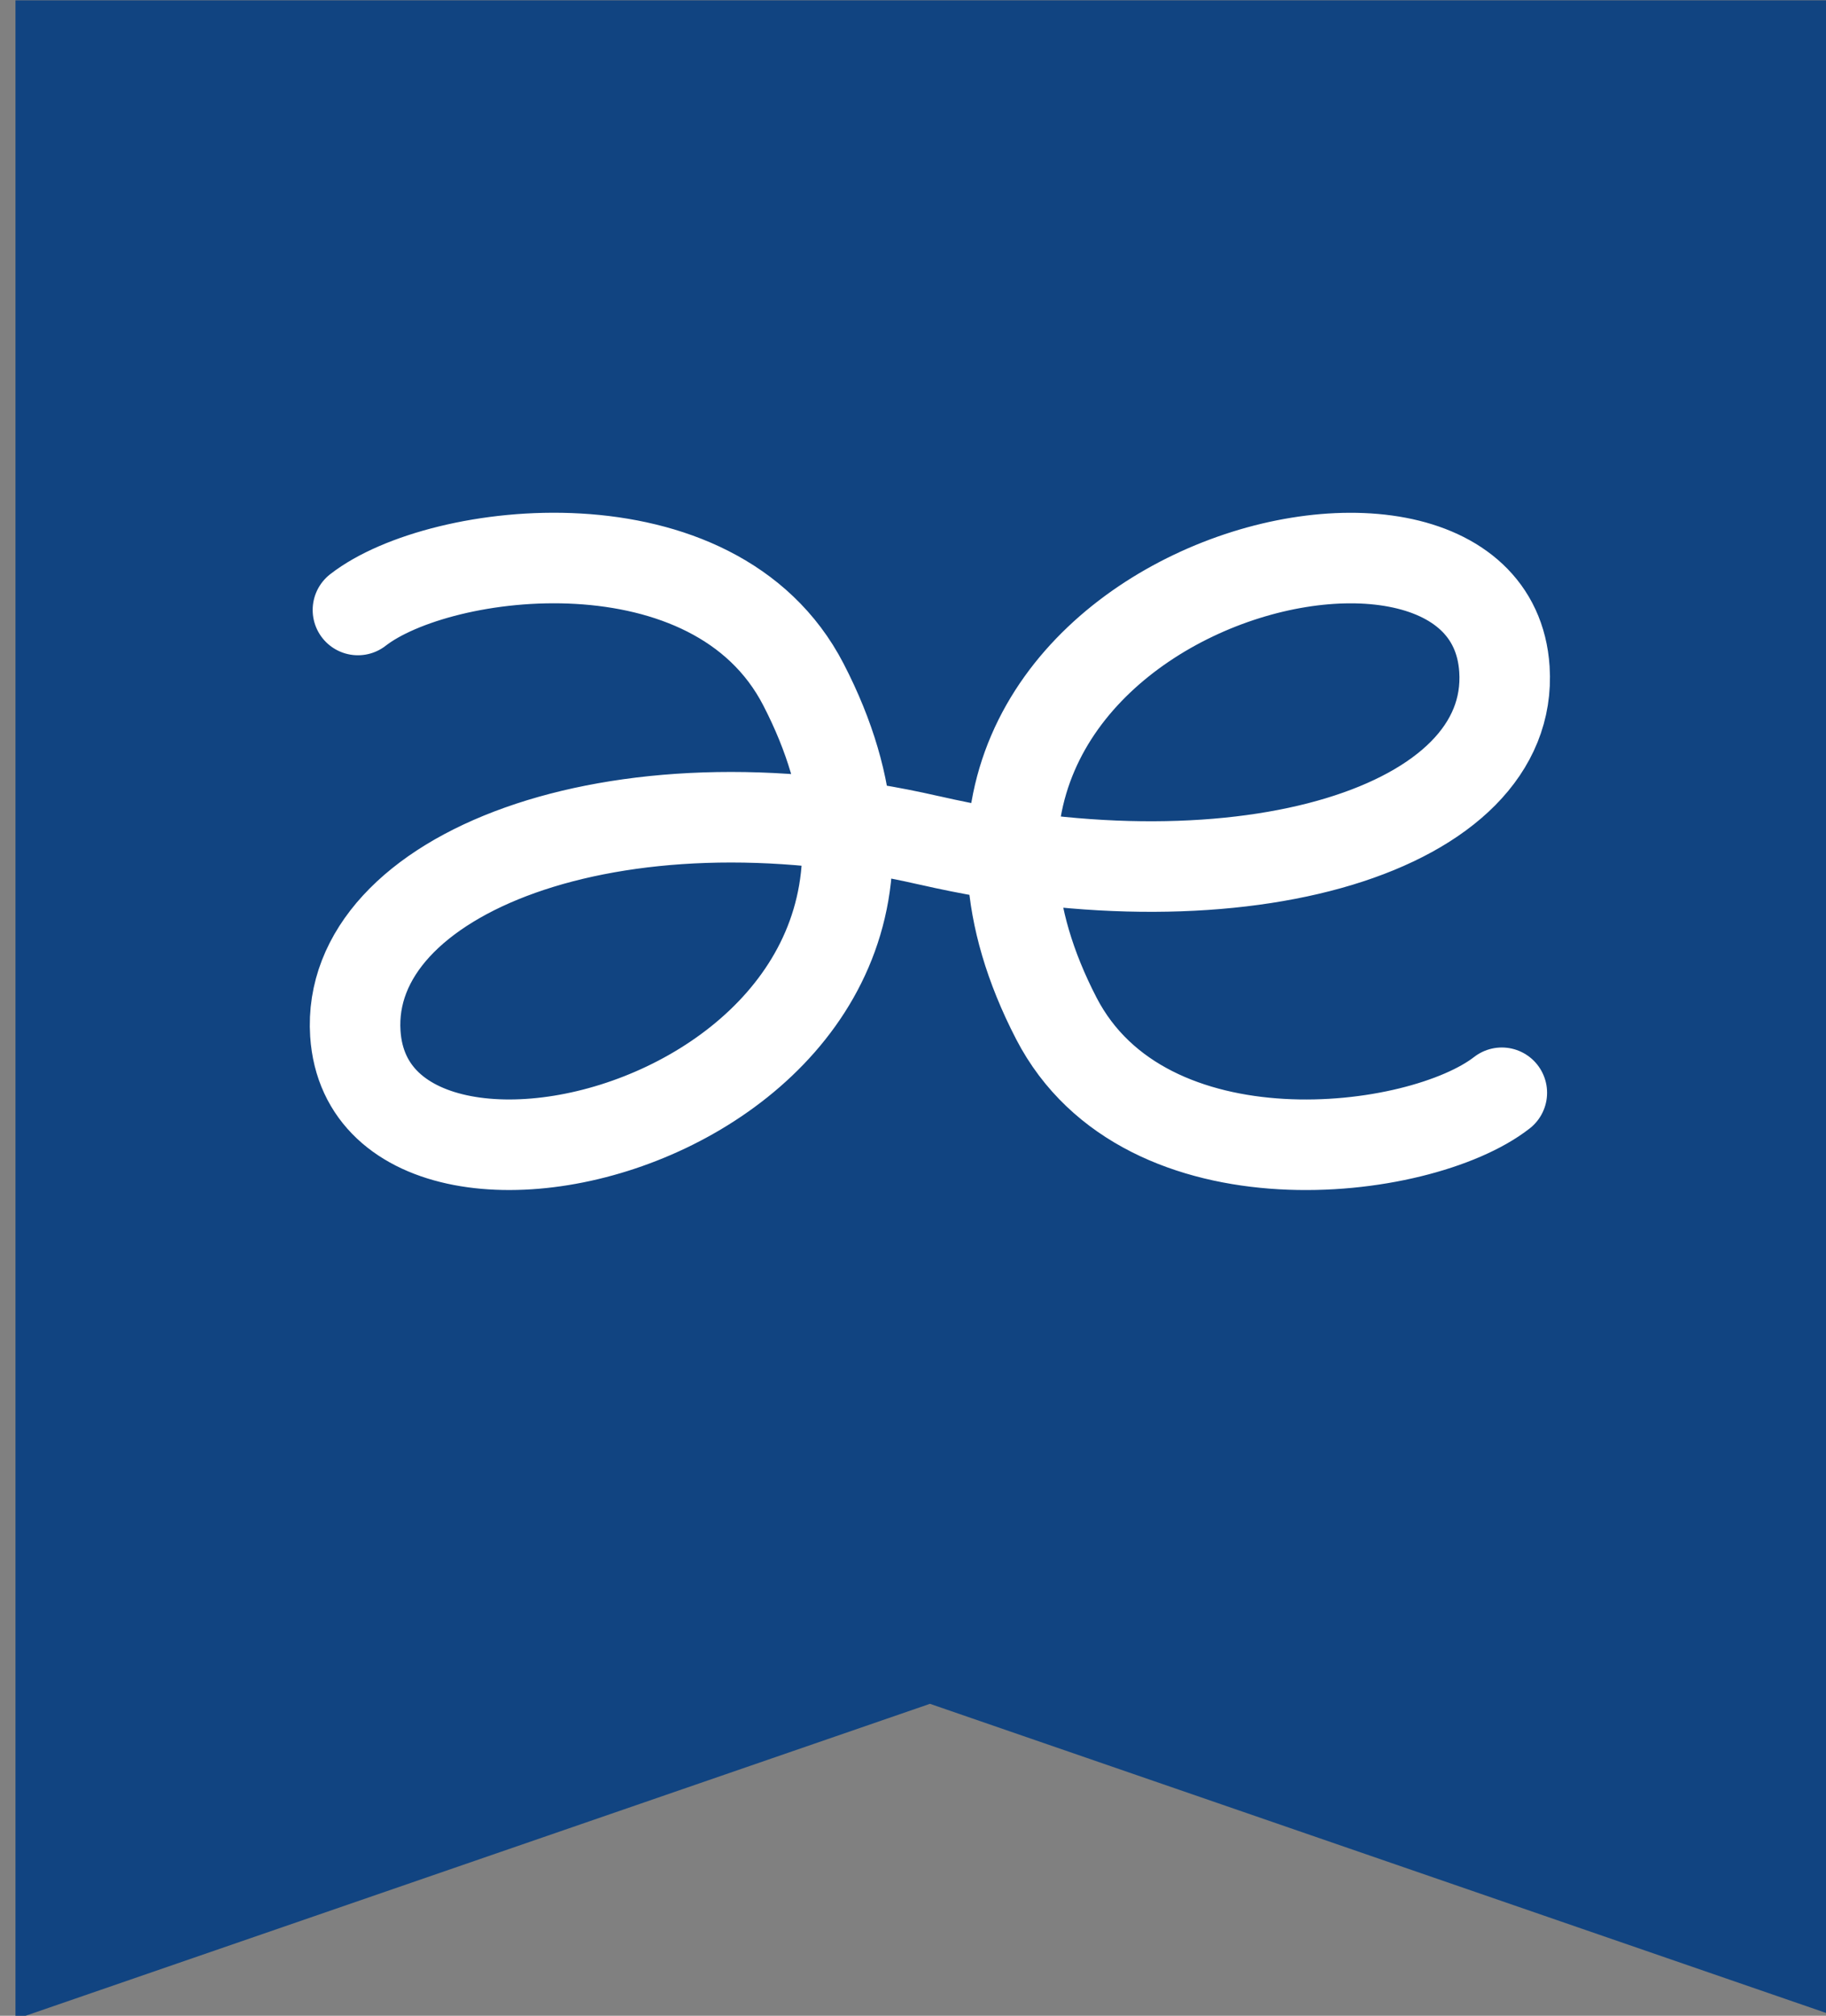 <?xml version="1.0" encoding="UTF-8" standalone="no"?>
<!-- Created with Inkscape (http://www.inkscape.org/) -->

<svg
   width="17.791mm"
   height="19.632mm"
   viewBox="0 0 17.791 19.632"
   version="1.1"
   id="svg1"
   xmlns:xlink="http://www.w3.org/1999/xlink"
   xmlns="http://www.w3.org/2000/svg"
   xmlns:svg="http://www.w3.org/2000/svg">
  <rect x="0" y="0" width="17.791" height="19.632" fill="#808080" stroke="none"/>
  <defs
     id="defs1">
    <clipPath
       id="SVGID_4_">
			<use
   xlink:href="#SVGID_3_"
   overflow="visible"
   id="use44" />

		</clipPath>
    <rect
       id="SVGID_3_"
       x="361.063"
       y="9.046"
       width="67.242"
       height="74.199" />
  </defs>
  <g
     id="layer1"
     transform="translate(-84.905,-89.921)">
    <g
       id="g46"
       transform="matrix(0.265,0,0,0.265,-10.626,87.527)">
	<g
   id="g45">
		<defs
   id="defs44" />

		<clipPath
   id="clipPath1">
			<use
   xlink:href="#SVGID_3_"
   overflow="visible"
   id="use1" />

		</clipPath>

		<polygon
   clip-path="url(#SVGID_4_)"
   fill="#114481"
   points="394.686,71.652 361.063,83.245 361.063,9.046 428.306,9.046 428.306,83.245 "
   id="polygon44" />

	</g>

	
		<path
   fill="none"
   stroke="#ffffff"
   stroke-width="3.328"
   stroke-linecap="round"
   stroke-linejoin="round"
   stroke-miterlimit="10"
   d="m 373.654,31.452 c 3.028,-2.358 13.112,-3.58 16.379,2.738 7.953,15.378 -15.895,21.776 -16.474,12.829 -0.378,-5.852 9.517,-9.75 21.065,-7.107 l 0.073,0.015 c 11.548,2.643 21.487,-0.446 21.11,-6.298 -0.581,-8.946 -24.426,-2.546 -16.475,12.832 3.268,6.314 13.35,5.094 16.379,2.734"
   id="path45" />

</g>
  </g>
</svg>

